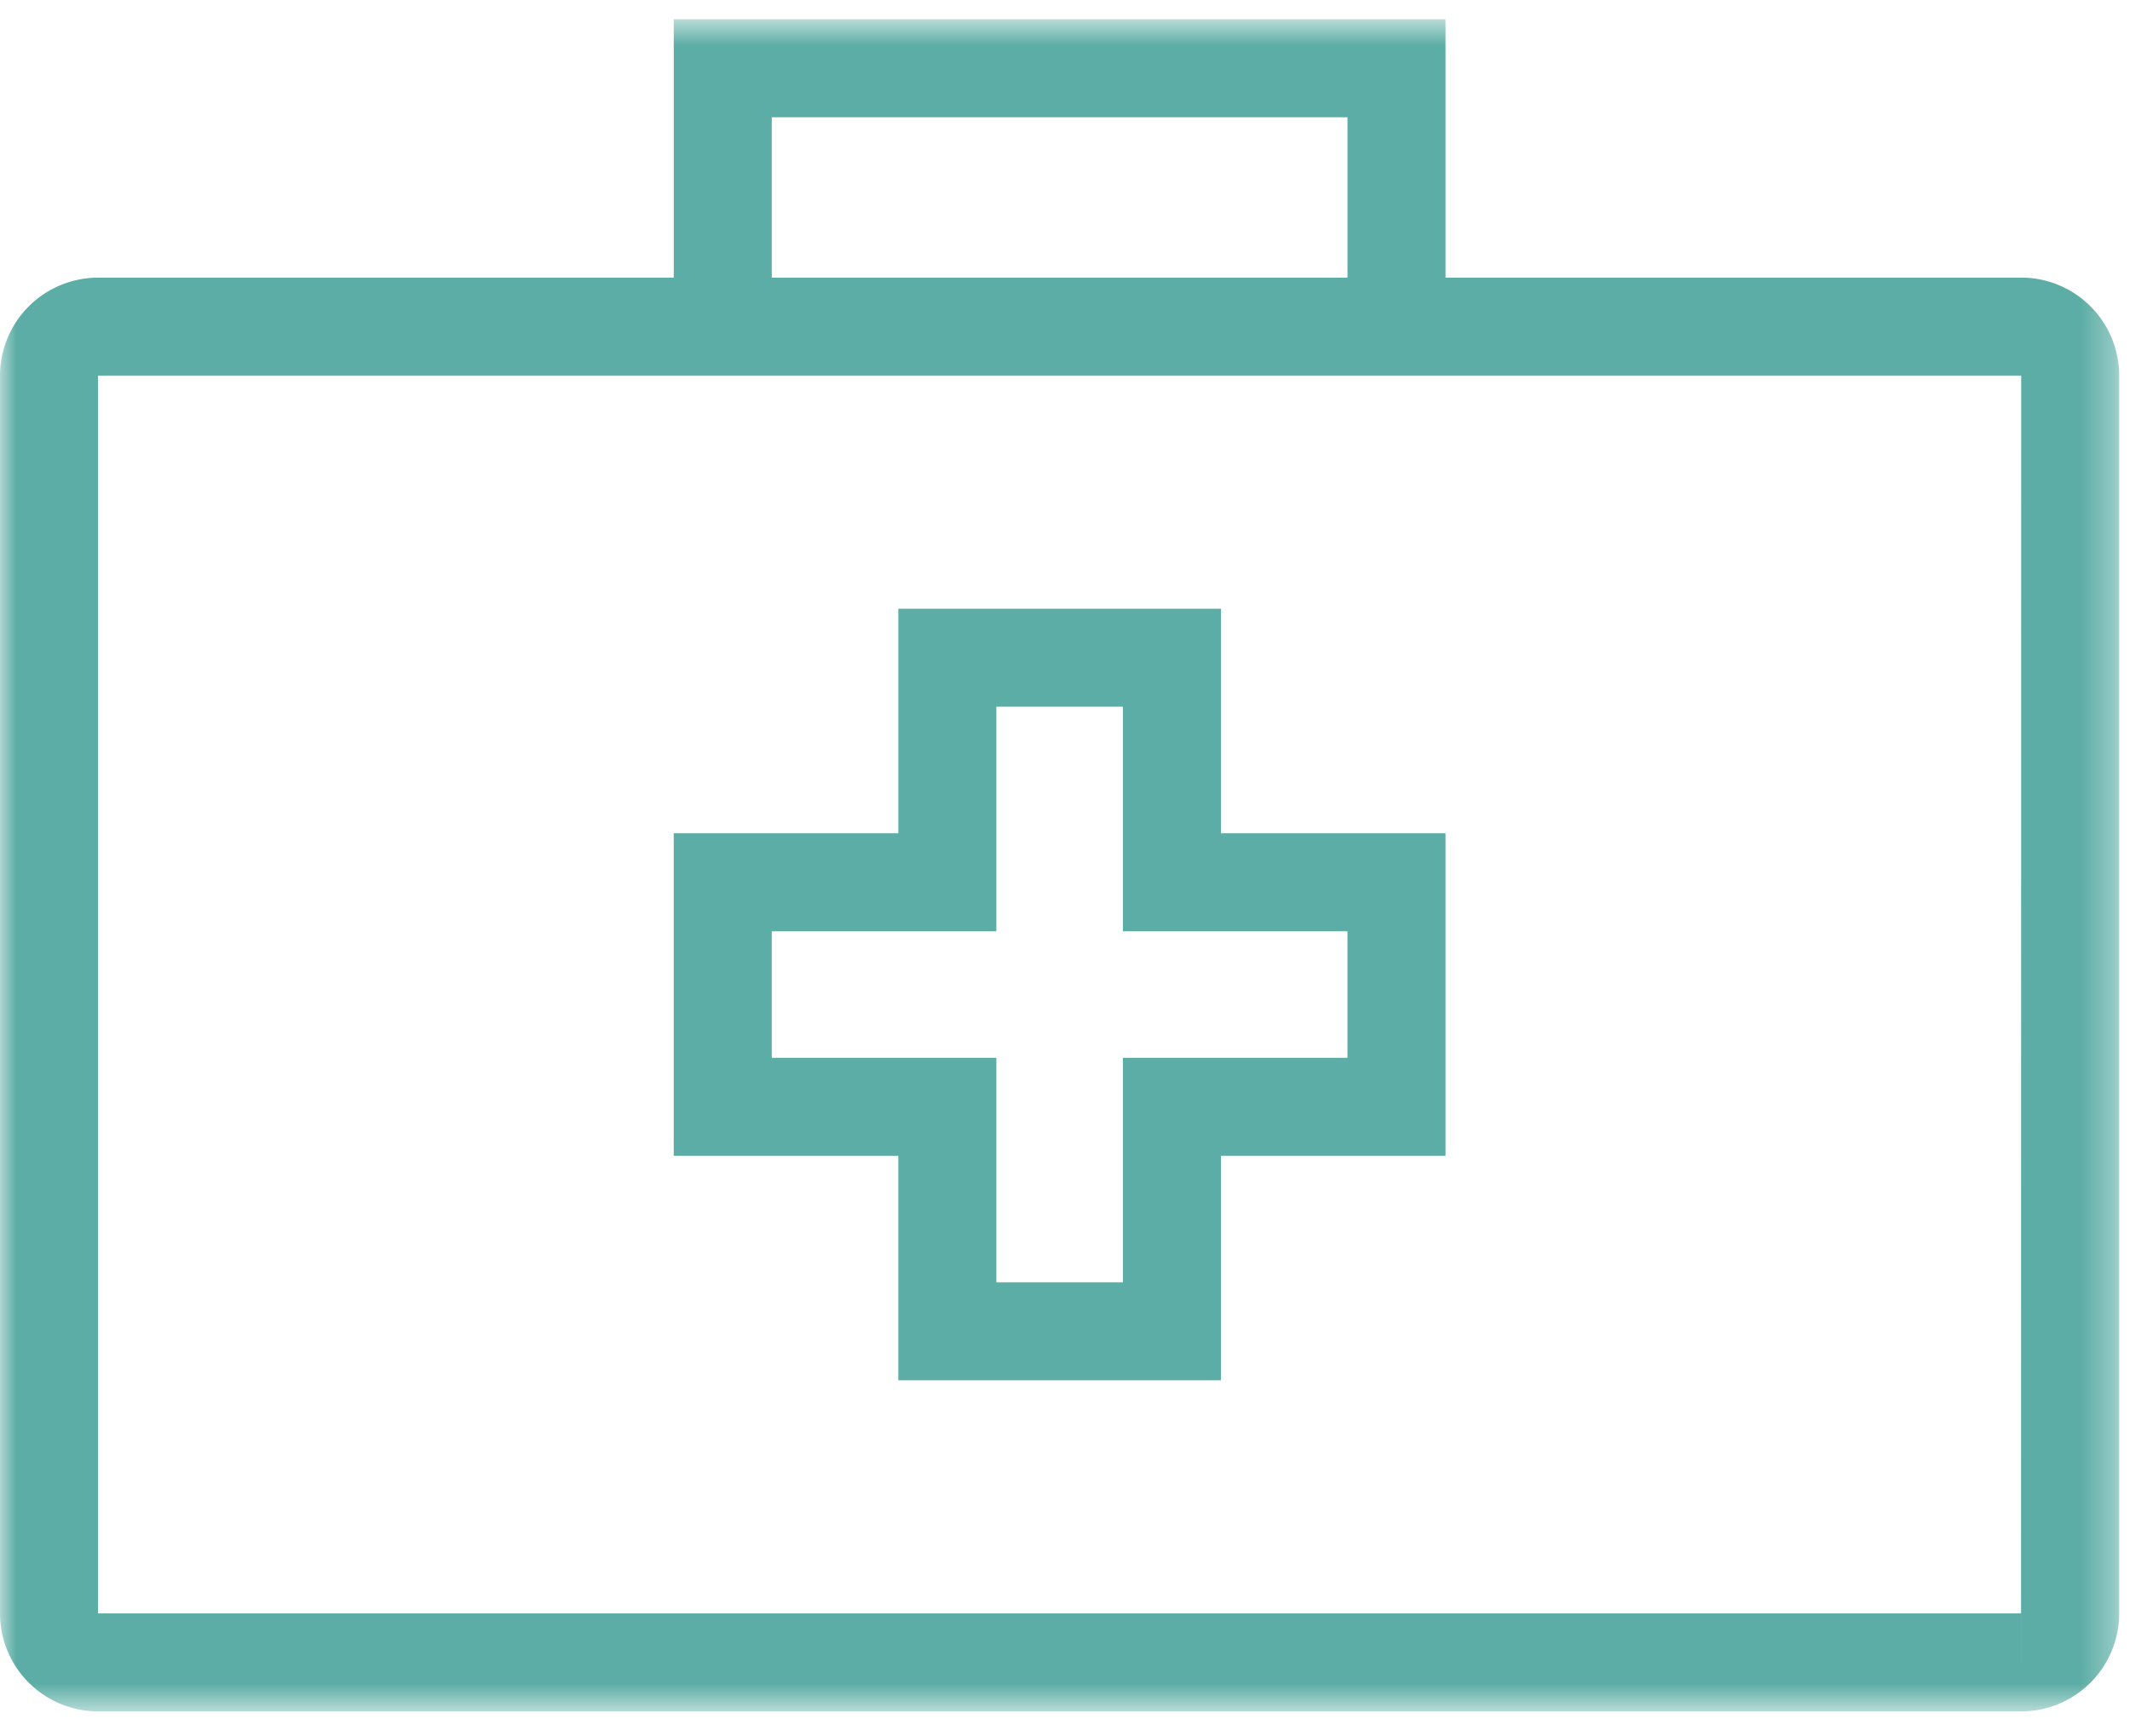 <svg xmlns="http://www.w3.org/2000/svg" xmlns:xlink="http://www.w3.org/1999/xlink" width="65" height="53" viewBox="0 0 65 53"><defs><path id="icon-surgery-complication_svg__a" d="M0 .702h64.672v51.65H0z"/></defs><g fill="none" fill-rule="evenodd"><g transform="translate(0 -.115)"><mask id="icon-surgery-complication_svg__b" fill="#fff"><use xlink:href="#icon-surgery-complication_svg__a"/></mask><path d="M61.68 50.856v-1.495h.001v1.495zm-.004-1.495H2.99V11.58h58.69l-.005 37.78zM23.552 8.589h17.569V3.694H23.552v4.895zm38.128 0H44.112V.702H20.561V8.59H2.99A2.995 2.995 0 000 11.58v37.78a2.995 2.995 0 002.991 2.992h58.69a2.995 2.995 0 002.99-2.991V11.58a2.995 2.995 0 00-2.99-2.992z" fill="#5CADA5" mask="url(#icon-surgery-complication_svg__b)"/></g><path d="M41.12 28.425v3.862h-6.853v6.853h-3.862v-6.853h-6.853v-3.862h6.853V21.57h3.862v6.854h6.854zM37.26 18.58h-9.846v6.853H20.56v9.845h6.853v6.853h9.846v-6.853h6.853v-9.845H37.26V18.58z" fill="#5CADA5"/></g></svg>